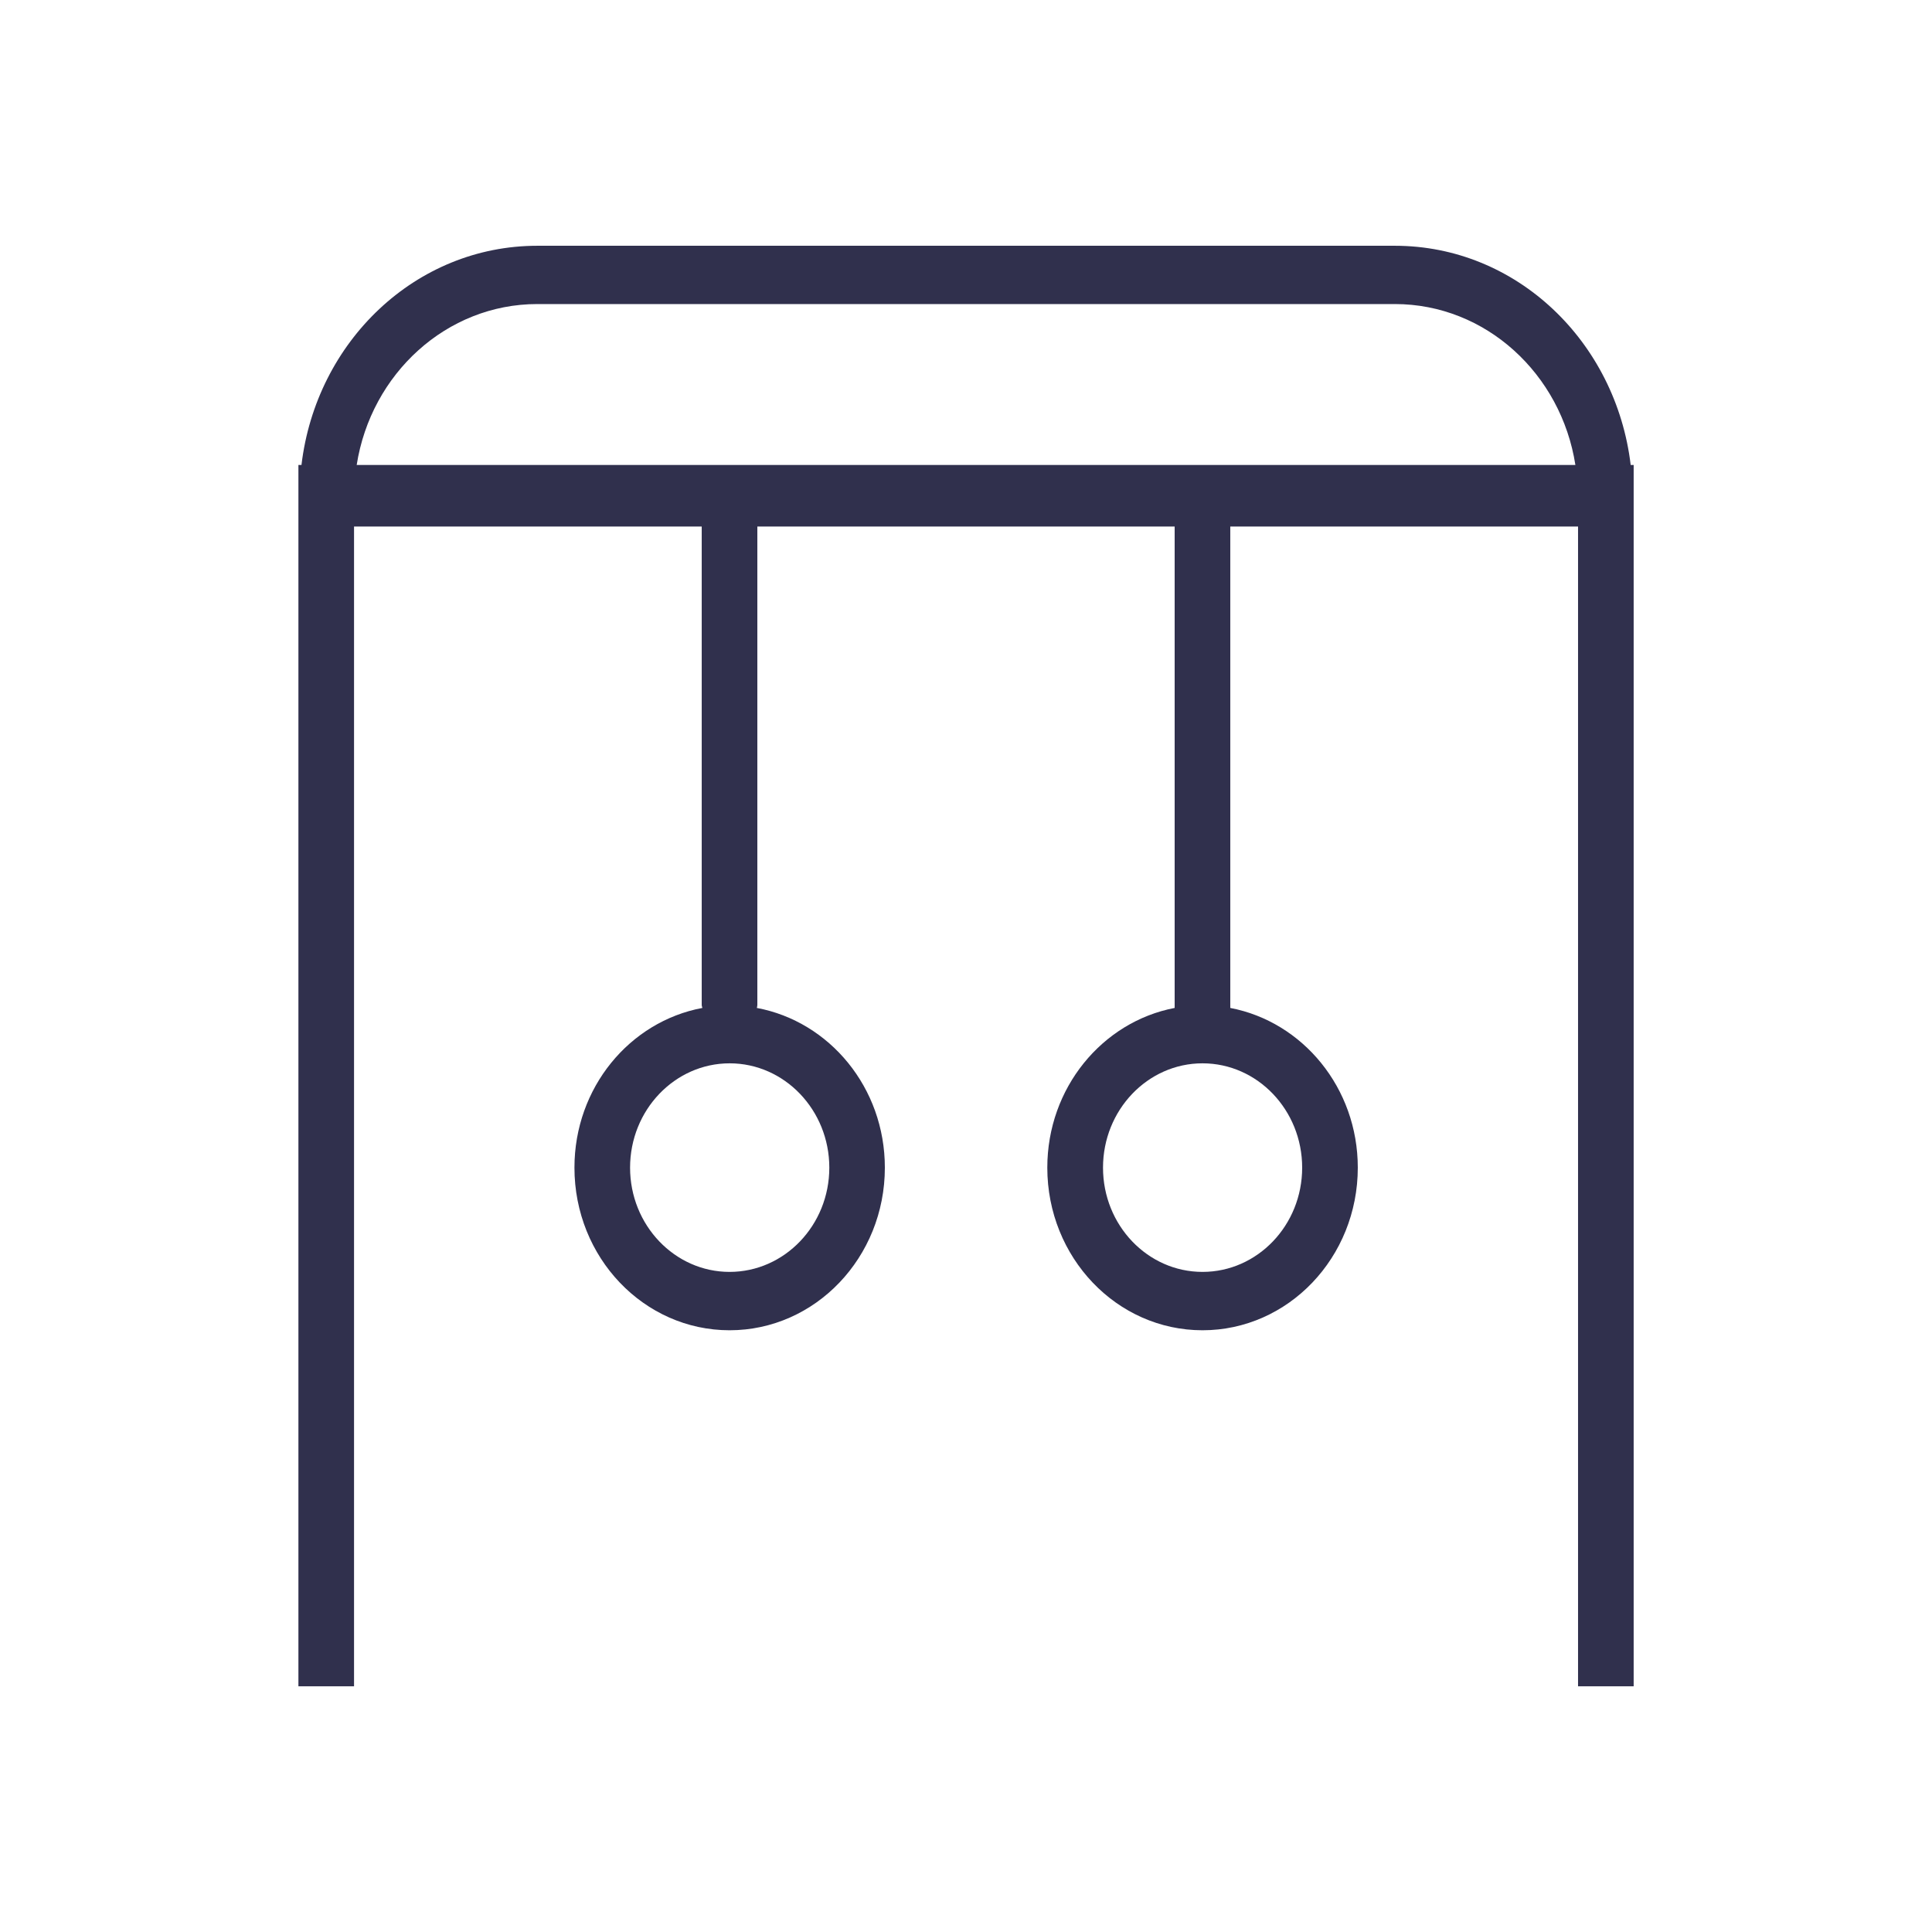 <svg width="24" height="24" viewBox="0 0 24 24" fill="none" xmlns="http://www.w3.org/2000/svg">
	<path fill-rule="evenodd" clip-rule="evenodd" d="M6.675 3.777H17.327C18.457 3.777 19.394 4.645 19.57 5.776H4.431C4.608 4.644 5.546 3.777 6.675 3.777ZM16.176 14.505C16.176 15.22 15.621 15.8 14.938 15.8C14.256 15.8 13.702 15.22 13.702 14.505C13.702 13.79 14.256 13.209 14.938 13.209C15.621 13.209 16.176 13.79 16.176 14.505ZM10.302 14.505C10.302 15.22 9.746 15.8 9.063 15.8C8.382 15.8 7.827 15.22 7.827 14.505C7.827 13.79 8.382 13.209 9.064 13.209C9.746 13.209 10.302 13.79 10.302 14.505ZM20.294 6.162V5.776H20.257C20.074 4.244 18.84 3.053 17.327 3.053H6.675C5.163 3.053 3.927 4.243 3.745 5.776H3.707V20.948H4.398V6.541H8.717V12.485C8.717 12.498 8.723 12.508 8.725 12.521C7.822 12.69 7.136 13.511 7.136 14.505C7.136 15.621 7.998 16.525 9.063 16.525C10.128 16.525 10.992 15.621 10.992 14.505C10.992 13.511 10.305 12.69 9.402 12.521C9.404 12.508 9.408 12.498 9.408 12.485V6.541H14.592V12.521C13.693 12.693 13.01 13.514 13.01 14.505C13.01 15.621 13.873 16.525 14.938 16.525C16.003 16.525 16.867 15.621 16.867 14.505C16.867 13.514 16.183 12.693 15.283 12.521V6.541H19.603V20.948H20.294V6.162Z" fill="#30304D"/>
</svg>
